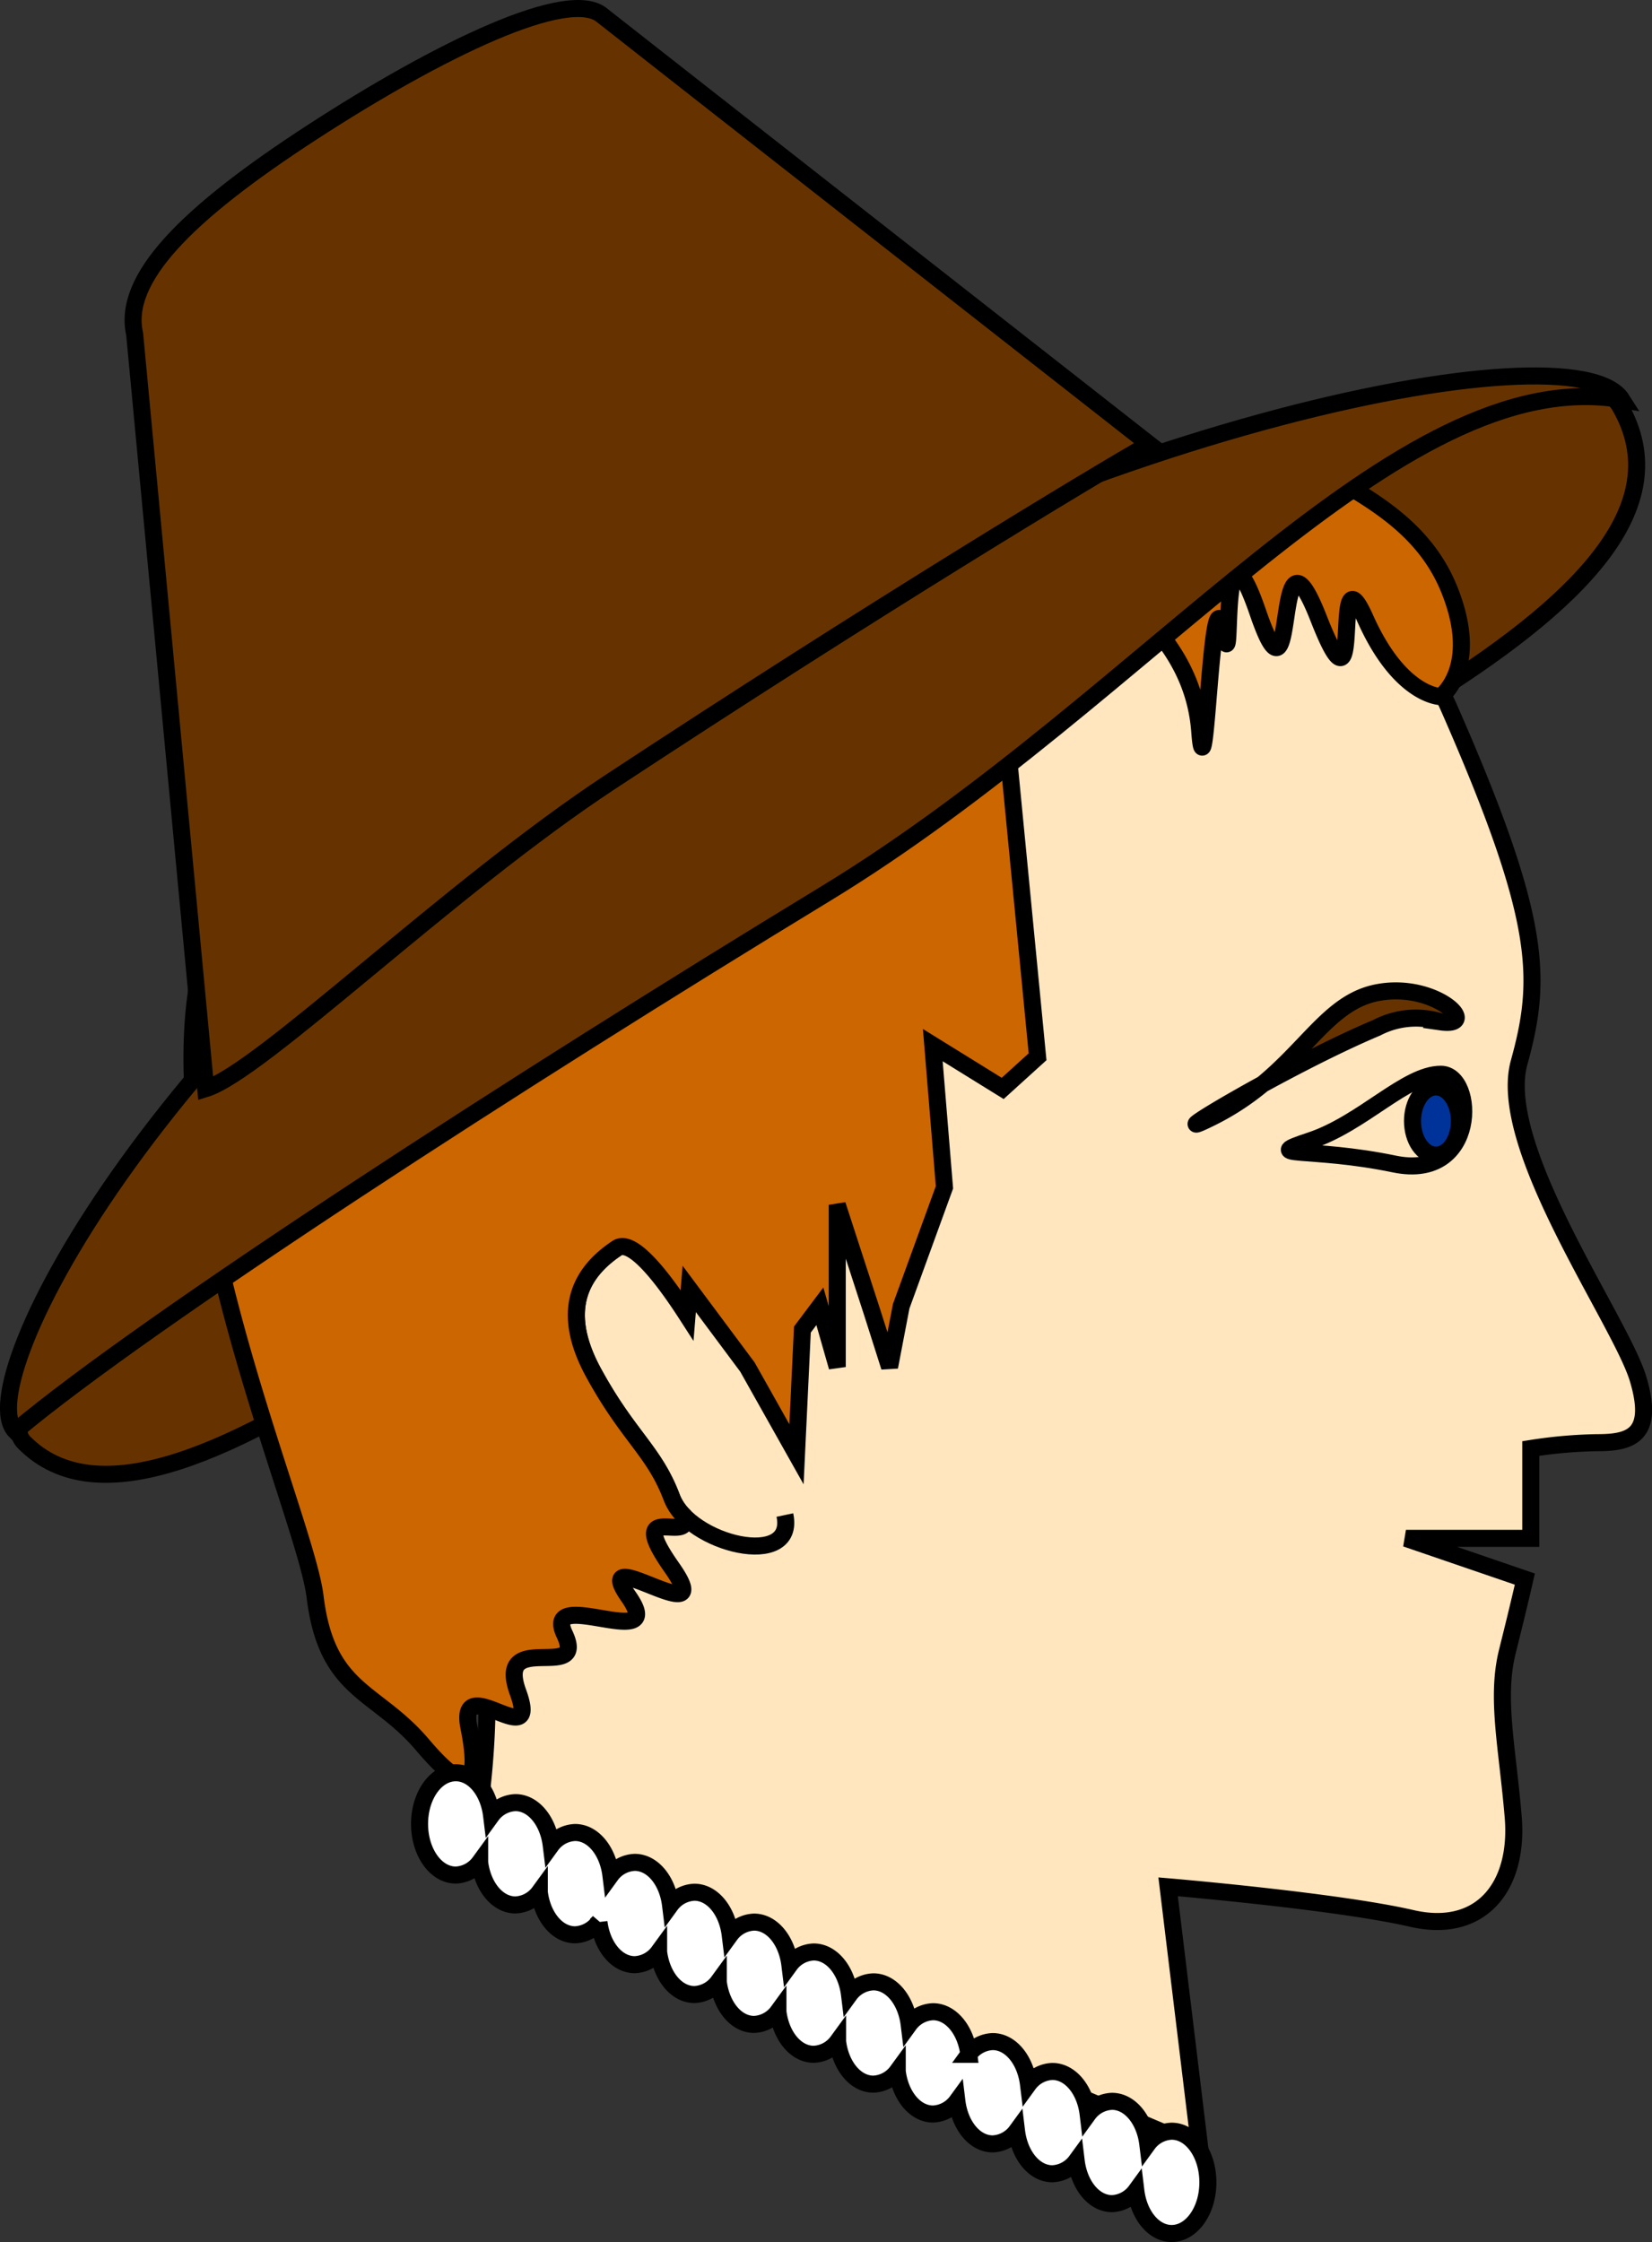 <svg id="Layer_1" data-name="Layer 1" xmlns="http://www.w3.org/2000/svg" viewBox="0 0 96.921 131.504">
  <rect x="0" y="0" width="96.921" height="131.504" fill="#333333" stroke="none"/>
  <defs>
    <style>
      .cls-1, .cls-6 {
        fill: #630;
      }

      .cls-1, .cls-2, .cls-3, .cls-4, .cls-5, .cls-6, .cls-7 {
        stroke: #000;
        stroke-miterlimit: 3.864;
      }

      .cls-1, .cls-2, .cls-4 {
        fill-rule: evenodd;
      }

      .cls-2 {
        fill: #ffe6be;
      }

      .cls-3 {
        fill: none;
      }

      .cls-4 {
        fill: #c60;
      }

      .cls-5 {
        fill: #039;
      }

      .cls-7 {
        fill: #fff;
        stroke-linecap: round;
      }
    </style>
  </defs>
  <title>fcd04bdd-ec13-4f79-921c-fc5c1273f763</title>
  <g>
    <path class="cls-1" d="M1.4,84.59C-1.38,81.754,13.518,61.043,39.37,44.254s53-25,55.65-20.461c6.963,11.929-24.064,23.063-43.193,34.693C34.018,69.314,10.01,93.355,1.4,84.59Z" transform="translate(0 0)"/>
    <path class="cls-2" d="M47.071,24.864c10.652-1.292,32.592,4.477,37.953,16.683,5.461,12.437,5.461,15.85,4.1,20.779S95.071,77.451,96.1,80.865s-.535,3.754-2.391,3.754a27.721,27.721,0,0,0-3.9.342v5.27H82.485l6.976,2.389s-.342,1.516-1.025,4.246,0,5.609.342,9.707-1.906,6.885-5.951,5.951c-4.437-1.023-14.295-1.855-14.295-1.855l1.857,15.316L27.85,107.937s1.365-7.467.342-12.588S15.413,75.937,16.1,67.936,10.485,29.3,47.071,24.864Z" transform="translate(0 0)"/>
    <path class="cls-3" d="M36.192,73.207c-2.049,1.365-3.414,3.563-1.365,7.316s3.562,4.586,4.586,7.318,7.316,4.244,6.635,1.023" transform="translate(0 0)"/>
    <path class="cls-1" d="M71.071,65.547c5.121-2.538,6.293-6.635,9.707-7.317s6.145,2.048,3.754,1.707a4.954,4.954,0,0,0-3.754.341C75.512,62.494,67.471,67.332,71.071,65.547Z" transform="translate(0 0)"/>
    <path class="cls-2" d="M84.532,63.009c-2.047,0-4.586,2.88-7.658,3.9s0,.342,4.928,1.365S86.581,63.009,84.532,63.009Z" transform="translate(0 0)"/>
    <path class="cls-4" d="M40.436,75.6l-.127,1.543c-1.693-2.627-3.3-4.475-4.117-3.932-2.049,1.365-3.414,3.563-1.365,7.316s3.562,4.586,4.586,7.318a3.121,3.121,0,0,0,.693,1.051c.629,1.8-3.559-1.031-.693,3.045,2.881,4.1-4.928-1.707-2.539,1.705s-5.119-.682-3.754,2.2-4.1-.342-2.73,3.412-3.562-1.365-2.881,2.049,0,4.244-2.731,1.024-5.611-3.072-6.293-8.684-12.779-31.658-4.1-42.73S73.139,24.456,75.87,26.5s7.3,3.48,9.154,8.067-.492,6.293-.492,6.293-2.389,0-4.436-4.587,0,6.977-2.732,0-1.172,6.635-3.562-.341-1.365,4.928-2.047,1.023S70.729,47.5,70.389,42.912s-3.562-7.317-6.977-10.048-4.586,8-4.586,8l2.047,21.12-2.047,1.856-4.1-2.539.684,8.341-2.539,6.976-.682,3.562-1.025-3.221L49.12,70.667v9.515L48.1,76.619l-1.025,1.365L46.729,85.3,43.85,80.182Z" transform="translate(0 0)"/>
    <path class="cls-1" d="M.9,83.939C-1.88,81.1,9.768,58.792,35.62,42S92.34,19,95.153,23.439c-13.25-2.25-27.621,17.369-46.75,29C30.6,63.268,8.653,77.439.9,83.939Z" transform="translate(0 0)"/>
    <ellipse class="cls-5" cx="84.245" cy="65.754" rx="1.375" ry="2"/>
    <path class="cls-6" d="M7.9,19.594c-.733-3.222,2.972-7.005,10.417-11.84S33.422-.789,35.354.925c.1.089,32.066,25.129,32.066,25.129-3.5,2-16.149,9.635-31.6,19.8-9.5,6.25-20.5,17-23.75,18Z" transform="translate(0 0)"/>
    <path class="cls-7" d="M63.84,124a1.818,1.818,0,0,1,1.4-.748c1.053,0,1.926,1.08,2.1,2.5a1.818,1.818,0,0,1,1.4-.748c1.174,0,2.125,1.344,2.125,3s-.951,3-2.125,3c-1.053,0-1.928-1.08-2.1-2.5a1.824,1.824,0,0,1-1.4.748c-1.053,0-1.928-1.08-2.1-2.5a1.824,1.824,0,0,1-1.4.748c-1.053,0-1.928-1.08-2.1-2.5a1.824,1.824,0,0,1-1.4.748c-1.053,0-1.928-1.08-2.1-2.5a1.824,1.824,0,0,1-1.4.748c-1.053,0-1.928-1.08-2.1-2.5a1.824,1.824,0,0,1-1.4.748c-1.053,0-1.928-1.08-2.1-2.5a1.824,1.824,0,0,1-1.4.748c-1.053,0-1.928-1.08-2.1-2.5a1.824,1.824,0,0,1-1.4.748c-1.053,0-1.928-1.08-2.1-2.5a1.824,1.824,0,0,1-1.4.748c-1.053,0-1.928-1.08-2.1-2.5a1.824,1.824,0,0,1-1.4.748c-1.053,0-1.928-1.08-2.1-2.5a1.824,1.824,0,0,1-1.4.748c-1.053,0-1.928-1.08-2.1-2.5a1.824,1.824,0,0,1-1.4.748c-1.053,0-1.928-1.08-2.1-2.5a1.824,1.824,0,0,1-1.4.748c-1.174,0-2.125-1.344-2.125-3s.951-3,2.125-3c1.053,0,1.926,1.08,2.1,2.5a1.818,1.818,0,0,1,1.4-.748c1.053,0,1.926,1.08,2.1,2.5a1.818,1.818,0,0,1,1.4-.748c1.053,0,1.926,1.08,2.1,2.5a1.818,1.818,0,0,1,1.4-.748c1.053,0,1.926,1.08,2.1,2.5a1.818,1.818,0,0,1,1.4-.748c1.053,0,1.926,1.08,2.1,2.5a1.818,1.818,0,0,1,1.4-.748c1.053,0,1.926,1.08,2.1,2.5a1.818,1.818,0,0,1,1.4-.748c1.053,0,1.926,1.08,2.1,2.5a1.818,1.818,0,0,1,1.4-.748c1.053,0,1.926,1.08,2.1,2.5a1.818,1.818,0,0,1,1.4-.748c1.053,0,1.926,1.08,2.1,2.5a1.818,1.818,0,0,1,1.4-.748c1.053,0,1.926,1.08,2.1,2.5a1.818,1.818,0,0,1,1.4-.748C62.8,121.5,63.67,122.584,63.84,124Z" transform="translate(0 0)"/>
  </g>
</svg>
